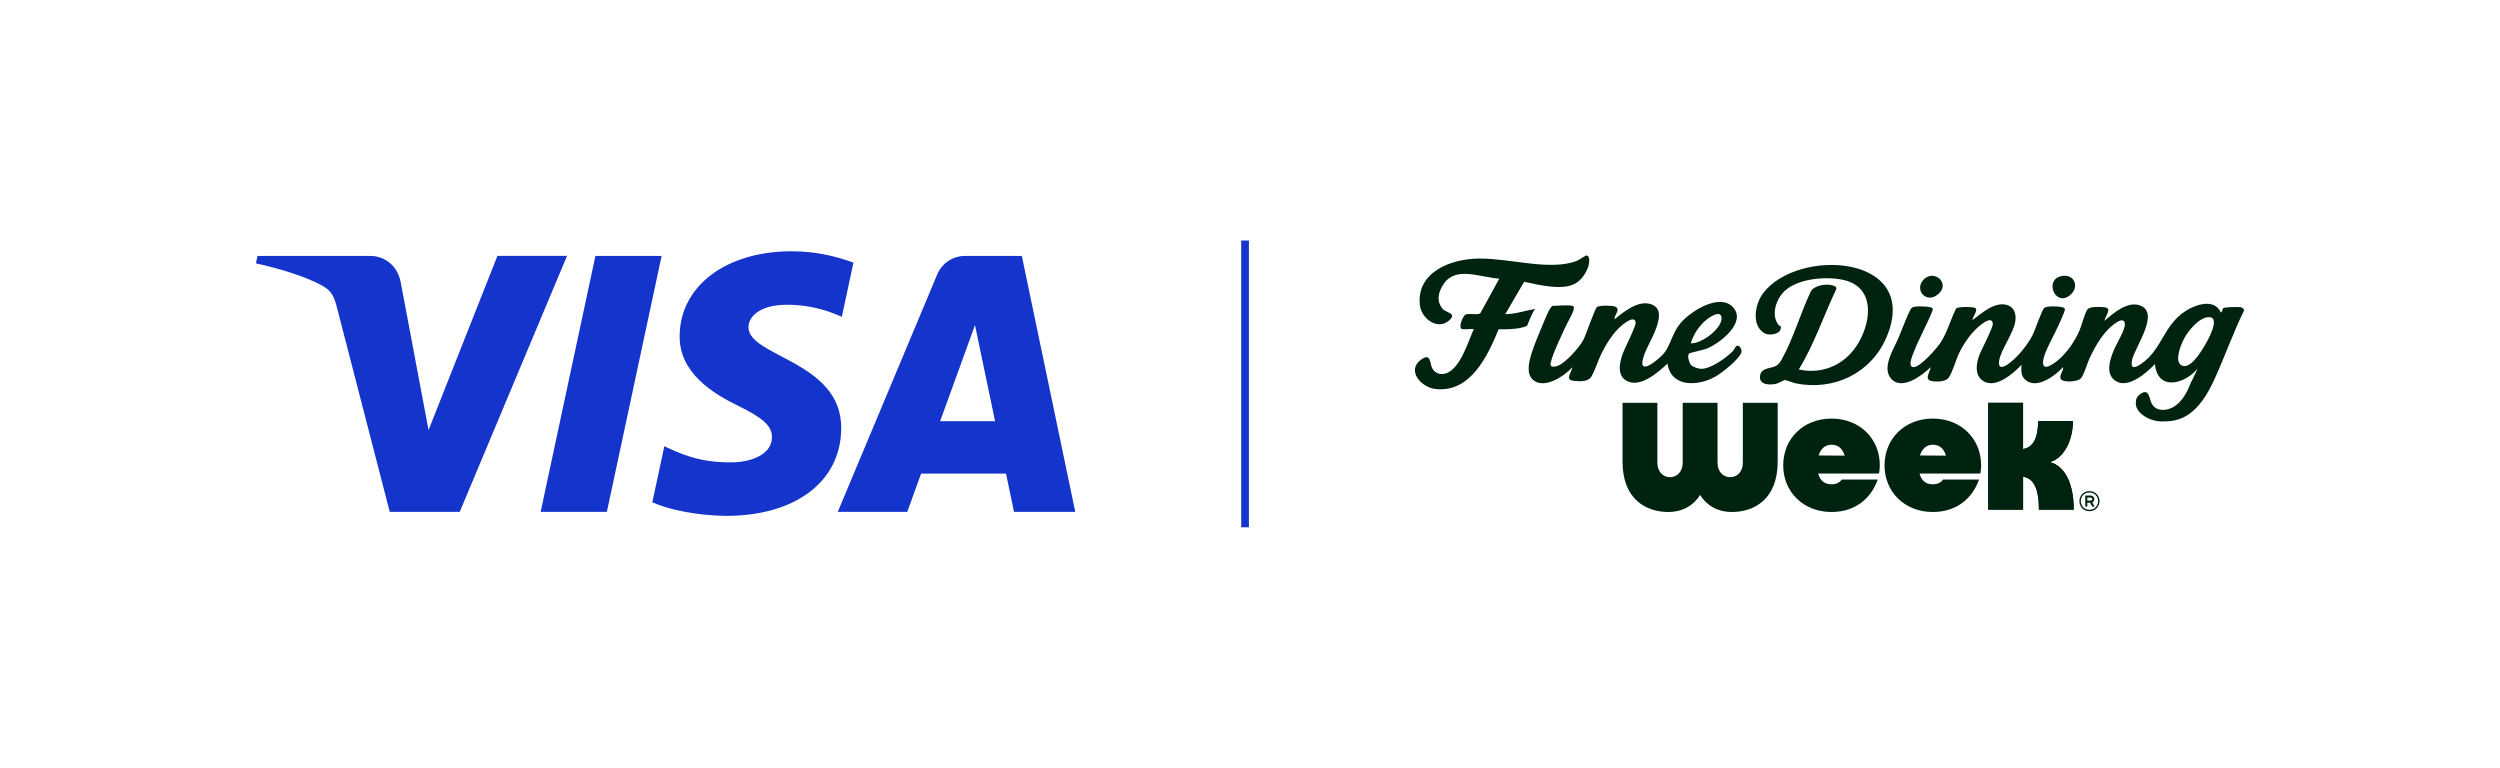 <?xml version="1.0" encoding="UTF-8"?>
<svg id="Layer_1" xmlns="http://www.w3.org/2000/svg" version="1.1" viewBox="0 0 1247.6 383.16">
  <!-- Generator: Adobe Illustrator 29.2.1, SVG Export Plug-In . SVG Version: 2.1.0 Build 116)  -->
  <defs>
    <style>
      .st0 {
        fill: #1434cb;
      }

      .st1 {
        fill: #00230f;
      }
    </style>
  </defs>
  <path class="st0" d="M330.17,127.71l-27.32,127.72h-33.04l27.33-127.72h33.03ZM469.17,210.18l17.39-47.95,10.01,47.95h-27.4ZM506.04,255.43h30.56l-26.67-127.72h-28.21c-6.34,0-11.69,3.69-14.06,9.37l-49.58,118.35h34.69l6.89-19.08h42.39l3.99,19.08ZM419.81,213.73c.14-33.71-46.61-35.56-46.29-50.62.1-4.58,4.46-9.45,14.01-10.7,4.73-.62,17.78-1.1,32.57,5.72l5.8-27.08c-7.95-2.88-18.18-5.66-30.9-5.66-32.66,0-55.64,17.36-55.83,42.22-.21,18.39,16.4,28.65,28.92,34.76,12.88,6.26,17.2,10.28,17.15,15.87-.09,8.57-10.27,12.35-19.78,12.5-16.61.25-26.24-4.49-33.93-8.06l-5.99,27.98c7.72,3.54,21.97,6.63,36.74,6.79,34.71,0,57.41-17.15,57.52-43.7M282.96,127.71l-53.53,127.72h-34.93l-26.34-101.93c-1.6-6.28-2.99-8.58-7.85-11.22-7.94-4.31-21.06-8.35-32.59-10.86l.78-3.71h56.22c7.17,0,13.6,4.77,15.23,13.02l13.91,73.9,34.38-86.93h34.71Z"/>
  <g>
    <g>
      <path class="st1" d="M1044.11,249.11c0-.47-.4-.79-.79-.79h-1.66v1.5h1.66c.4,0,.79-.32.79-.71M1045.14,249.11c0,.71-.4,1.34-1.03,1.58l1.18,2.13h-1.18l-1.11-1.97h-1.34v1.97h-1.03v-5.53h2.77c1.03,0,1.74.87,1.74,1.82M1042.69,254.4c2.45,0,4.35-1.82,4.35-4.35,0-2.37-1.9-4.27-4.35-4.27s-4.27,1.9-4.27,4.27c0,2.53,1.82,4.35,4.27,4.35M1037.71,250.06c0-2.77,2.13-4.98,4.98-4.98s5.06,2.21,5.06,4.98-2.13,5.06-5.06,5.06-4.98-2.21-4.98-5.06"/>
      <path class="st1" d="M809.71,230.47v-29.47h17.38v29.86c0,4.66,2.92,7.27,6.32,7.27s6.32-2.61,6.32-7.27v-29.86h17.38v29.86c0,4.66,2.92,7.27,6.32,7.27s6.32-2.61,6.32-7.27v-29.86h17.38v29.47c0,18.41-11.46,25.04-22.91,25.04-6,0-12.01-2.45-15.8-8.53-3.79,6.08-9.8,8.53-15.8,8.53-11.46,0-22.91-6.64-22.91-25.04"/>
      <path class="st1" d="M913.99,221.93c-3.32,0-5.45,2.21-6.4,5.37l12.96.08c-.95-3.32-3.08-5.45-6.56-5.45M889.9,232.2c0-13.27,10.03-23.31,24.1-23.31s24.1,10.03,24.1,23.31c0,1.58-.16,2.69-.4,4.11h-30.34c.79,3,2.69,5.37,6.48,5.37,2.53,0,4.11-.79,5.29-2.37h17.93c-3.32,9.48-11.3,16.2-23.07,16.2-14.06,0-24.1-10.03-24.1-23.31"/>
      <path class="st1" d="M964.55,221.93c-3.32,0-5.45,2.21-6.4,5.37l12.96.08c-.95-3.32-3.08-5.45-6.56-5.45M940.46,232.2c0-13.27,10.03-23.31,24.1-23.31s24.1,10.03,24.1,23.31c0,1.58-.16,2.69-.4,4.11h-30.34c.79,3,2.69,5.37,6.48,5.37,2.53,0,4.11-.79,5.29-2.37h17.93c-3.32,9.48-11.3,16.2-23.07,16.2-14.06,0-24.1-10.03-24.1-23.31"/>
      <path class="st1" d="M1009.59,254.33h-17.38v-53.33h17.38v23.07c5.14-.79,7.51-5.61,7.51-13.98h17.38c0,8.45-3.63,18.17-11.53,20.54,7.9,1.97,11.93,11.38,11.93,23.7h-17.38c0-10.82-2.76-15.64-7.9-16.43v16.43Z"/>
      <path class="st1" d="M1009.59,254.33h-17.38v-53.33h17.38v23.07c5.14-.79,7.51-5.61,7.51-13.98h17.38c0,8.45-3.63,18.17-11.53,20.54,7.9,1.97,11.93,11.38,11.93,23.7h-17.38c0-10.82-2.76-15.64-7.9-16.43v16.43Z"/>
    </g>
    <g>
      <g>
        <path class="st1" d="M832.16,181.43c-4.59,4.28-13.16,11.94-19.91,8.88-5.51-2.5-4.07-9.33-2.44-13.85.96-2.66,6.83-14,6.46-15.66-.56-2.49-3.13-1.07-4.42-.26-5.62,3.54-9.53,9.75-12.5,15.56-1.83,3.6-3.35,8.8-5.27,11.94-1.6,2.62-6.04,2.32-8.88,1.99-4.49-.53-.86-4.15-.56-6.74-3.96,4.42-14.01,11.13-19.58,6.3-3.72-3.23-1.91-9.6-.63-13.6,1.26-3.91,3.08-8.33,4.69-12.14,1.13-2.68,3.16-8.1,4.72-10.24.35-.48.56-.94,1.26-.99,1.61.07,9.47-.79,10.23.41.2.31.06,1.14-.04,1.55-.48,2.05-3.42,7-4.47,9.38-2.04,4.6-4.9,10.29-6.36,14.97-.76,2.44-1.69,4.7,2.04,3.91,4.26-.91,11.87-9.62,13.8-13.51,1.28-2.57,5.57-15.27,6.69-16.13,1.17-.89,7.77-.83,9.1-.16,2.92,1.49-.71,4.11-.33,6.31,4.68-3.88,12.12-9.96,18.61-7.38,5.19,2.07,3.49,7.99,2.07,11.97-1.73,4.85-5.14,10.03-6.46,14.86-2.59,9.46,8.29.09,10.48-2.61,3.28-4.05,4.03-10.01,8.22-14.97,4.99-5.91,19.51-15.17,26.2-7.86,6.89,7.53-6.7,18.06-13.09,20.59-1.58.62-8.44,2.14-8.81,2.42-1.13.85-.08,4.77.94,5.81.93.95,3.57,1.83,4.88,1.88,4.81.19,12.6-5.42,15.9-8.79.69-.71,1.19-2.01,1.68-2.44,1.36-1.21,3.1,1.31,2.64,2.99-.94,3.41-9.76,10.32-12.96,12.12-8.53,4.8-22.1,5.66-23.92-6.52ZM843.76,171.33c5.26.29,15.05-7,15.35-12.17.29-4.94-5.58-1.2-7.5.38-3.7,3.04-6.45,7.21-7.85,11.79Z"/>
        <path class="st1" d="M729.7,164.22c-2.27-.37.36-6.48,1.47-7.13,1.83-1.09,6.61.52,7.66-.94l9.38-17.1c-9.74-.61-21.76-6.45-27.84,2.77-2.51,3.81-3.71,8.21-.6,12.12,1.89,2.37,7.66,2.24,3.38,6-5.82,5.1-13.81-1.06-14.56-7.53-1.94-16.6,15.48-23.38,29.87-23.38,16.03,0,34.88,6.18,48.27,1.23,1.16-.43,4.42-2.71,4.75-2.74,2.53-.22,1.49,4.96.82,6.45-4.67,10.41-11.88,11.15-31.69,6.66l-9.41,16.13c4.52.14,10.45-1.88,14.91-2.57-1.41,1.48-4,8.34-4,8.34-3.99,2.24-14.22,1.78-14.22,1.78-5.47,13.24-13.92,31.59-31.29,29.86-7.48-.74-14.93-9.42-7.31-14.79,4.88-3.44,4.15,1.85,5.42,4.34.99,1.94,3.01,3.1,5.21,2.94,8.39-.59,12.61-16.13,15.58-22.42-1.79-.2-4.1.28-5.8,0Z"/>
        <path class="st1" d="M897.66,184.37c12.4,2.8,24.03-2.9,30.12-13.83,6.42-11.52,7.55-27.71-8.35-30.95-8.49-1.73-22.32-.58-28.89,5.68-4.13,3.93-6.8,11.66-3.16,16.65.75,1.03,1.67.22,1.21,2.36-.54,2.48-5.66,3.33-7.91,2.09-6.85-3.79-4.9-14.56-.92-19.9,17.29-23.19,79.15-19.53,61.73,21.7-7.63,18.06-26.23,27-45.35,23.14-1.26-.25-4.8-1.7-5.42-1.67-.51.03-3.17,1.63-4.42,1.9-2.87.63-8.25.72-8.01-3.51.28-4.89,5.45-3.83,8.27-5.58,1.15-.72,2.05-2.12,2.7-3.29,5.7-10.26,9.36-23.13,14.44-33.82,1.88-3.04,7.89-3.9,11-2.88,1.07.35,1.97.66,1.6,1.99-6.32,13.24-10.95,27.4-18.64,39.93Z"/>
        <path class="st1" d="M1029.26,137.69c6.14-.89,8.75,5.84,3.47,9.84-7.35,5.58-12.89-8.47-3.47-9.84Z"/>
        <path class="st1" d="M959.89,139.61c5.22-5.57,13.64,1.79,7.36,7.18-5.95,5.11-12.09-2.14-7.36-7.18Z"/>
      </g>
      <path class="st1" d="M1118.19,153.33c-1.16-.22-8.04-.16-8.69.46-.51.48-.44,1.96-1.21,2.15-3.2-7.19-12.59-4.02-17.7-.67-11.09,7.25-11.57,19.1-21.99,26.27-2.62,1.8-5.59,3.2-4.66-1.67,1.27-6.61,14.81-24.44,3.36-27.64-5.99-1.67-12.8,4.13-17,7.83.09-2.39,4.2-6.24-.18-6.74-1.97-.22-7.47-.49-8.51,1.23-1.5,2.51-2.59,7.39-3.86,10.36-2.29,5.35-6.18,11.03-10.65,14.79-2.76,2.32-8.77,6.47-7.32-.59.9-4.4,5.77-12.71,7.76-17.31.58-1.35,3.02-6.54,2.94-7.55-.08-1.09-3.26-1.25-4.32-1.31-1.51-.09-4.82-.16-6,.72-1.09.81-4.62,11.14-5.71,13.37-2.44,4.98-8.26,12.16-12.96,15.09-2.46,1.53-4.38,1.59-3.86-1.97.85-5.77,7.32-13.93,8.12-19.96.41-3.09-.3-6.42-3.44-7.72-6.27-2.59-13.22,3.7-17.85,7.19-.61-.75,2.79-4.55,1.4-5.89-.79-.77-8.89-.78-9.66.17-2.75,5.37-4.4,11.88-7.69,16.9-1.96,2.99-9.96,12.15-13.43,12.35-3.23.18-.8-5.51-.25-6.95,2.74-7.24,6.94-14.41,9.74-21.7.07-.71-.69-1.11-1.26-1.23-1.96-.4-7.5-.77-9.13.19-1.27.75-5.71,12.69-6.69,15.01-2.32,5.5-8.62,14.87-3.75,20.45,5.35,6.14,15.5-1.59,19.77-5.74-.64,3.35-3.86,6.67,1.67,7.12,2.32.19,6.02.04,7.39-2,1.97-2.94,3.49-8.85,5.22-12.37,2.6-5.28,6.62-10.93,11.42-14.39,1.37-.99,4.82-3.37,5.29-.17.28,1.92-5.95,13.44-6.96,16.46-1.29,3.85-2.08,8.87,1.51,11.8,6.15,5.03,15.61-3.12,19.73-7.58-.1,3.2-.39,5.75,2.44,7.85,5.6,4.17,14.52-2.5,18.33-6.73.34,1.96-1.87,3.68-1.24,5.72.64,2.1,8.72,1.88,10.35-.36,1.51-2.08,2.88-7.09,4.11-9.74,3.07-6.61,7.38-14.12,13.71-18.09,2.54-1.59,4.48-1.11,3.77,2.27-.69,3.29-4.24,8.84-5.62,12.34-1.73,4.38-3.91,11.04.79,14.52,6.26,4.64,15.83-3.77,19.96-8.18,1.4,13.68,14.85,10.05,21.33,2.24-1.13,2.46-2.33,5.02-3.61,7.55-3.6,9.58-8.9,13.06-13.72,13.06-3.47,0-4.87-1.76-5.71-3.41-1.08-2.11-1.21-7.53-5.36-4.62-2.06,1.44-2.46,2.68-2.46,4.85,0,4.56,6.46,8.97,13.16,8.97s16.29-.74,25.04-18.85c.47-.97.92-1.91,1.32-2.8,5.07-11.13,9.09-22.77,14.52-33.75-.02-.73-1-1.54-1.68-1.66ZM1100.12,172.66c-1.76,2.94-7.54,12.55-11.81,9.43-3.3-2.41.33-10.79,1.95-13.68,2.09-3.73,7.34-10.03,11.96-10.14,6.36-.15-.69,12.02-2.1,14.38Z"/>
    </g>
  </g>
  <rect class="st0" x="549.78" y="189.66" width="143.1" height="3.84" transform="translate(812.91 -429.75) rotate(90)"/>
</svg>